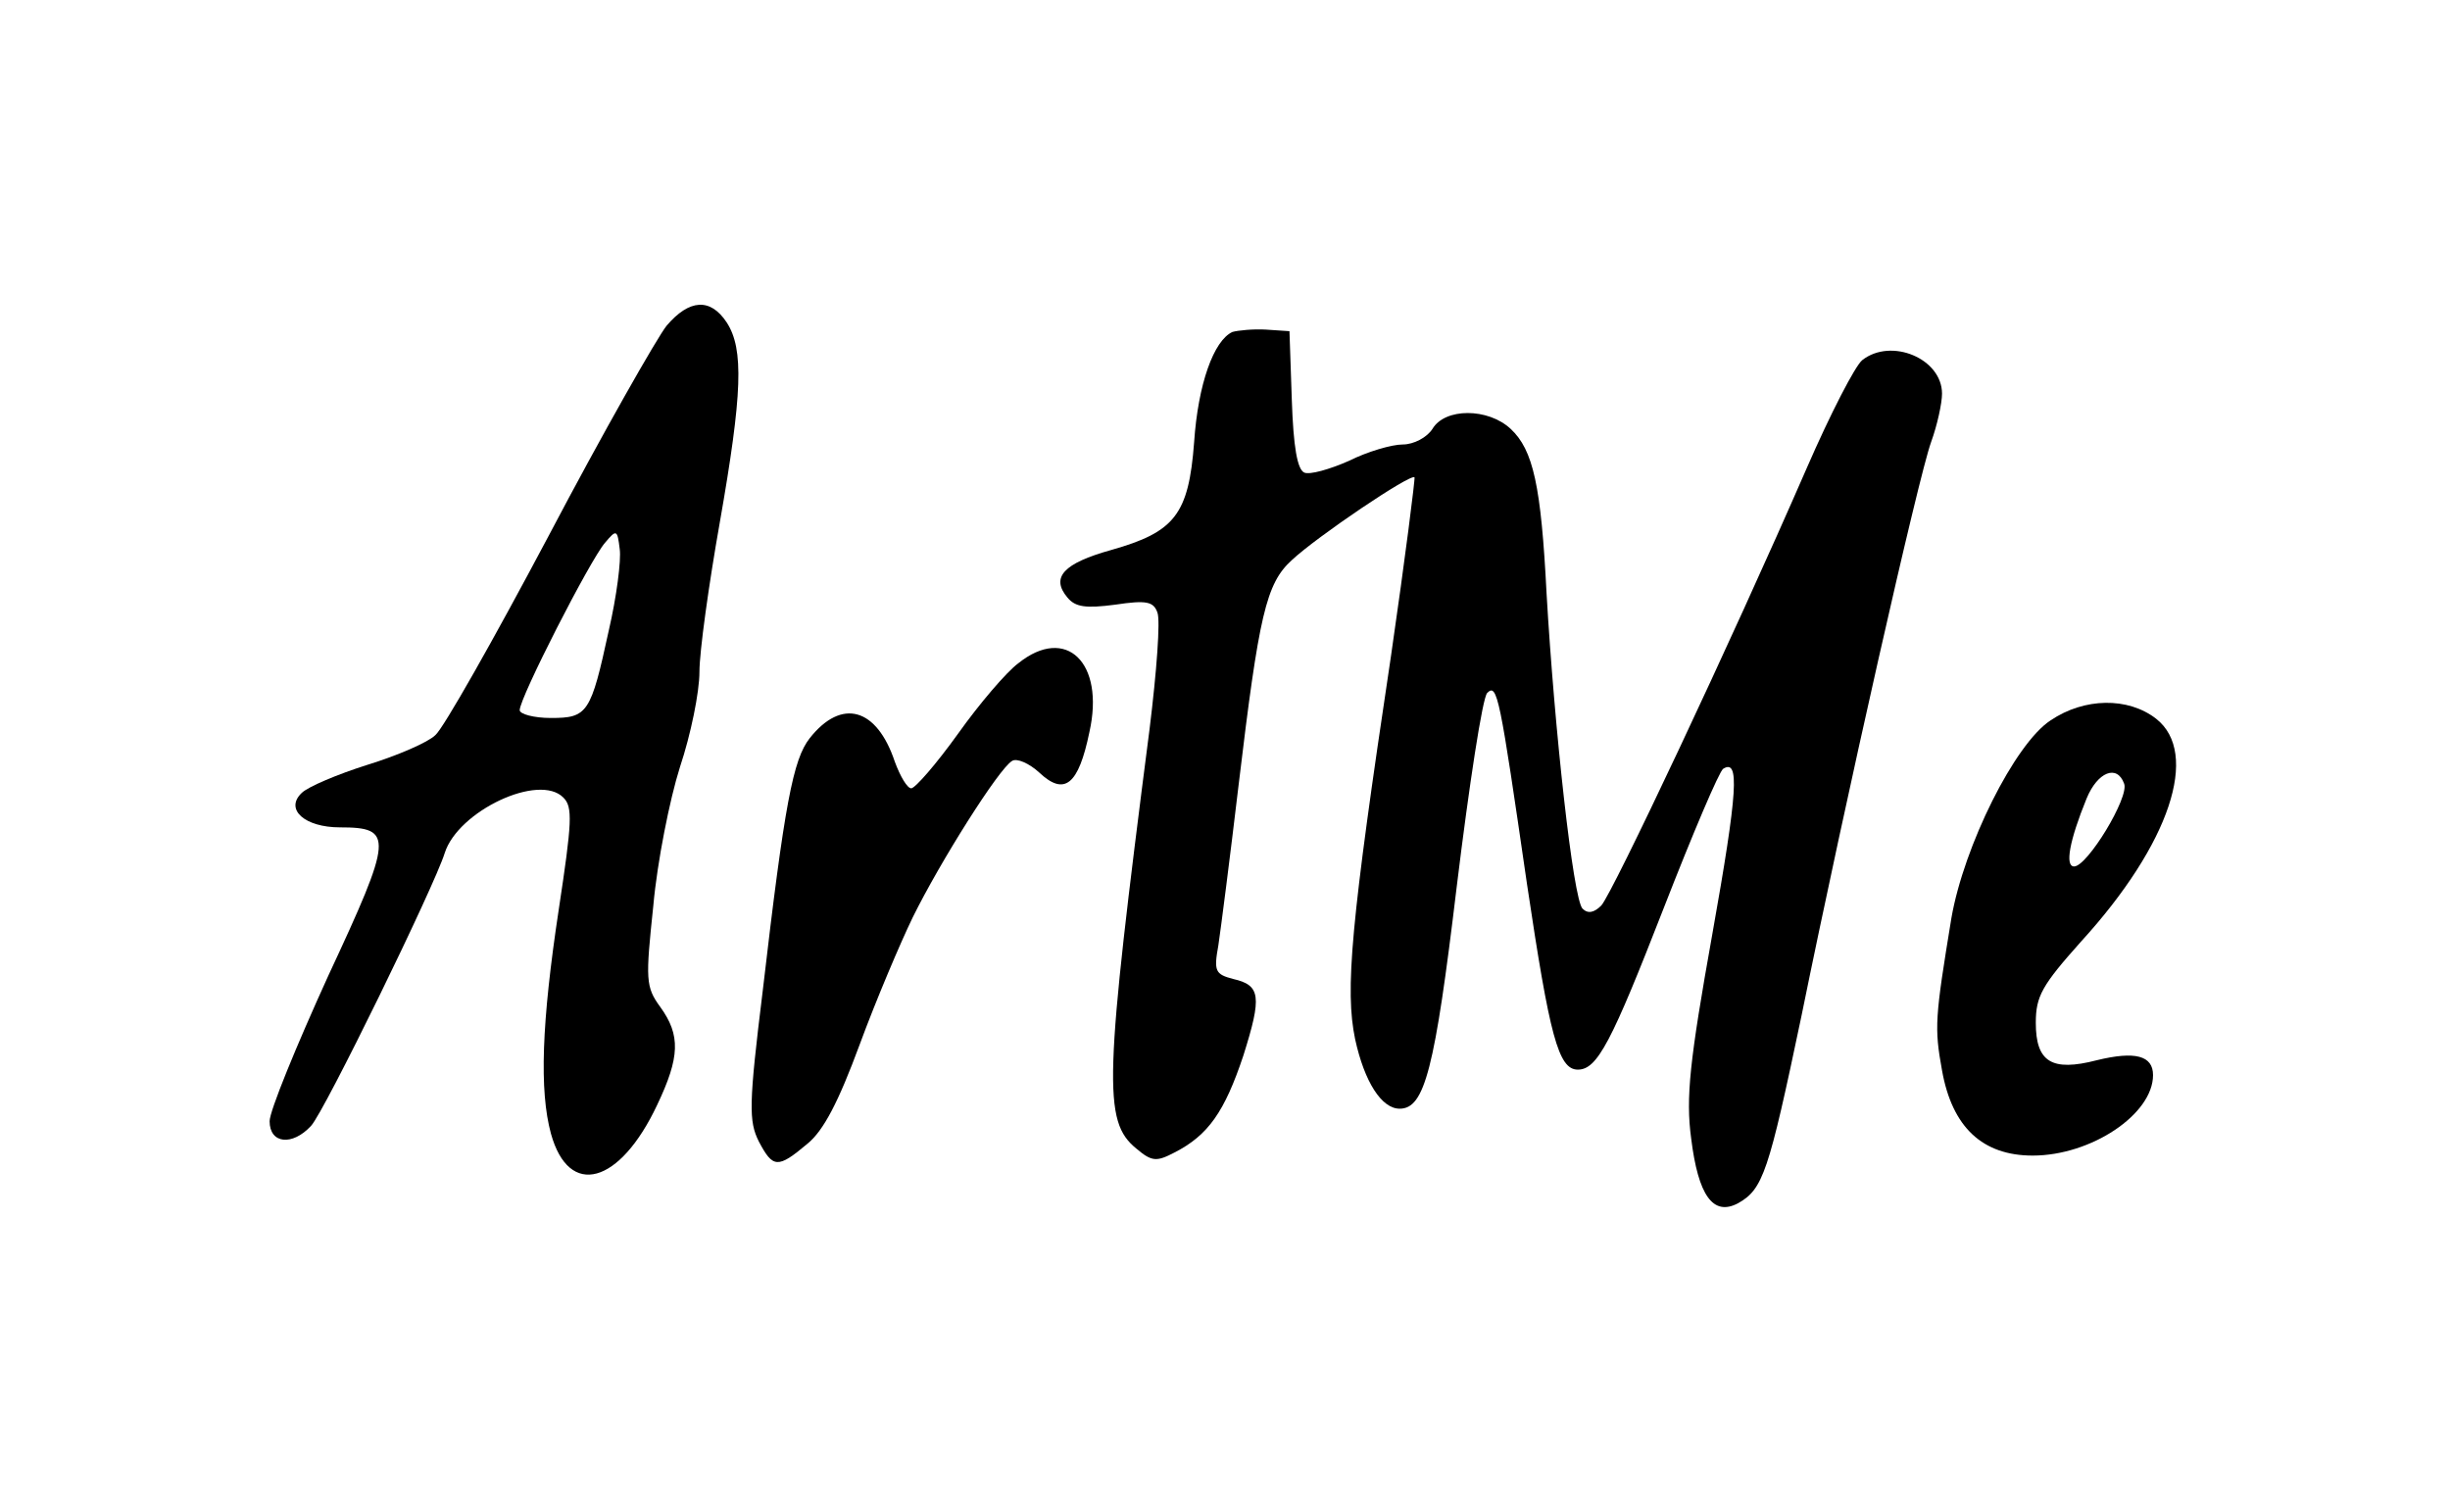 <?xml version="1.0" encoding="UTF-8"?> <svg xmlns="http://www.w3.org/2000/svg" width="418" height="258" viewBox="0 0 418 258" fill="none"><path fill-rule="evenodd" clip-rule="evenodd" d="M113.733 55.574C112.133 57.574 102.933 73.707 93.6 91.44C84.267 109.04 75.6 124.373 74.267 125.44C73.067 126.64 67.867 128.907 62.667 130.507C57.6 132.107 52.533 134.24 51.467 135.307C48.533 138.107 52 141.173 58 141.173C67.2 141.173 67.067 142.773 56 166.507C50.533 178.507 46 189.573 46 191.307C46 195.173 49.867 195.573 53.067 192.107C55.333 189.707 74.133 151.173 75.867 145.573C78.133 138.373 92 131.84 96.133 136.107C97.733 137.707 97.6 140.24 95.333 155.173C92.4 174.507 92 186.107 94 193.44C97.067 204.507 105.733 202.107 112.133 188.507C116 180.373 116.133 176.64 112.667 171.84C110.133 168.373 110.133 167.173 111.467 154.507C112.133 147.04 114.267 136.373 116 130.907C117.867 125.307 119.333 118.107 119.333 114.64C119.333 111.173 120.933 99.707 122.8 89.174C126.667 67.174 126.933 59.574 124 55.04C121.2 50.773 117.6 51.04 113.733 55.574ZM103.867 107.573C100.8 121.707 100.267 122.507 94 122.507C91.067 122.507 88.667 121.84 88.667 121.173C88.667 119.04 100.667 95.573 103.2 92.64C105.2 90.24 105.333 90.374 105.733 93.707C106 95.573 105.2 101.84 103.867 107.573Z" fill="black"></path><path fill-rule="evenodd" clip-rule="evenodd" d="M210.266 56.641C207.066 58.107 204.399 65.574 203.733 75.441C202.799 87.841 200.399 90.774 189.599 93.841C181.466 96.107 179.199 98.507 182.133 101.974C183.466 103.574 185.199 103.841 190.266 103.174C195.599 102.374 196.799 102.641 197.466 104.507C197.999 105.841 197.333 114.641 196.133 124.374C188.399 184.374 188.133 191.307 193.866 195.974C196.533 198.241 197.333 198.241 200.399 196.641C206.133 193.707 208.933 189.707 212.133 180.107C215.333 169.974 215.066 168.107 210.399 167.041C207.333 166.241 207.066 165.707 207.866 161.307C208.266 158.641 209.866 146.241 211.333 133.841C214.799 104.907 215.999 99.574 220.399 95.574C224.666 91.574 240.666 80.774 241.333 81.441C241.466 81.574 239.733 95.307 237.333 111.841C230.399 157.974 229.466 168.907 231.199 177.307C232.799 184.641 235.733 189.174 238.799 189.174C243.066 189.174 244.799 182.507 248.533 151.307C250.666 133.841 252.933 119.041 253.733 118.241C255.466 116.507 255.866 118.774 260.533 150.907C264.399 176.774 265.866 182.507 269.199 182.507C272.533 182.507 274.933 177.841 283.866 154.907C288.799 142.241 293.333 131.574 293.999 131.174C296.799 129.441 296.533 134.774 292.133 159.441C288.266 181.041 287.599 187.307 288.533 194.241C289.733 203.974 292.266 207.574 296.533 205.307C300.799 202.907 301.733 200.107 307.333 173.441C314.933 136.107 327.333 81.307 329.466 75.441C330.533 72.507 331.333 68.774 331.333 67.174C331.333 61.174 322.666 57.574 317.733 61.441C316.533 62.374 312.266 70.641 308.266 79.841C295.199 109.841 275.066 152.507 273.199 154.507C271.999 155.707 270.933 155.974 269.999 155.041C268.399 153.441 265.199 124.374 263.866 101.307C262.933 82.907 261.599 76.774 257.733 73.174C253.866 69.574 246.533 69.574 244.399 73.174C243.466 74.641 241.199 75.841 239.333 75.841C237.466 75.841 233.333 77.04 230.133 78.641C226.799 80.107 223.466 81.04 222.533 80.641C221.333 80.107 220.666 76.24 220.399 68.24L219.999 56.507L215.999 56.24C213.866 56.107 211.199 56.374 210.266 56.641Z" fill="black"></path><path fill-rule="evenodd" clip-rule="evenodd" d="M173.734 113.174C171.734 114.64 167.067 120.107 163.467 125.174C159.734 130.374 156.134 134.507 155.467 134.507C154.8 134.507 153.6 132.507 152.667 129.974C149.6 120.774 143.6 119.04 138.134 125.974C135.334 129.574 133.867 136.907 130.134 169.04C127.734 188.507 127.734 191.307 129.467 194.774C131.867 199.307 132.667 199.44 137.734 195.174C140.534 192.907 143.067 187.974 146.667 178.24C149.467 170.64 153.6 160.907 155.734 156.507C160.4 147.04 170.4 131.174 172.667 129.84C173.467 129.307 175.6 130.24 177.334 131.84C181.6 135.84 184 133.974 185.867 124.907C188.534 113.04 181.867 106.64 173.734 113.174Z" fill="black"></path><path fill-rule="evenodd" clip-rule="evenodd" d="M349.867 122.907C343.733 126.907 335.067 144.374 332.933 156.641C330.133 173.707 330 175.307 331.333 182.641C333.067 192.374 338.267 197.174 346.8 197.174C356.8 197.174 367.333 190.107 367.333 183.441C367.333 180.107 364.267 179.307 357.733 180.907C350 182.907 347.333 181.174 347.333 174.507C347.333 169.974 348.4 168.107 355.067 160.641C370.267 143.974 375.333 128.507 367.867 122.641C363.067 118.907 355.6 119.041 349.867 122.907ZM362.4 133.707C363.333 135.974 356.133 147.841 353.867 147.841C352.267 147.841 353.067 143.441 356 136.241C357.867 131.707 361.2 130.374 362.4 133.707Z" fill="black"></path></svg> 
